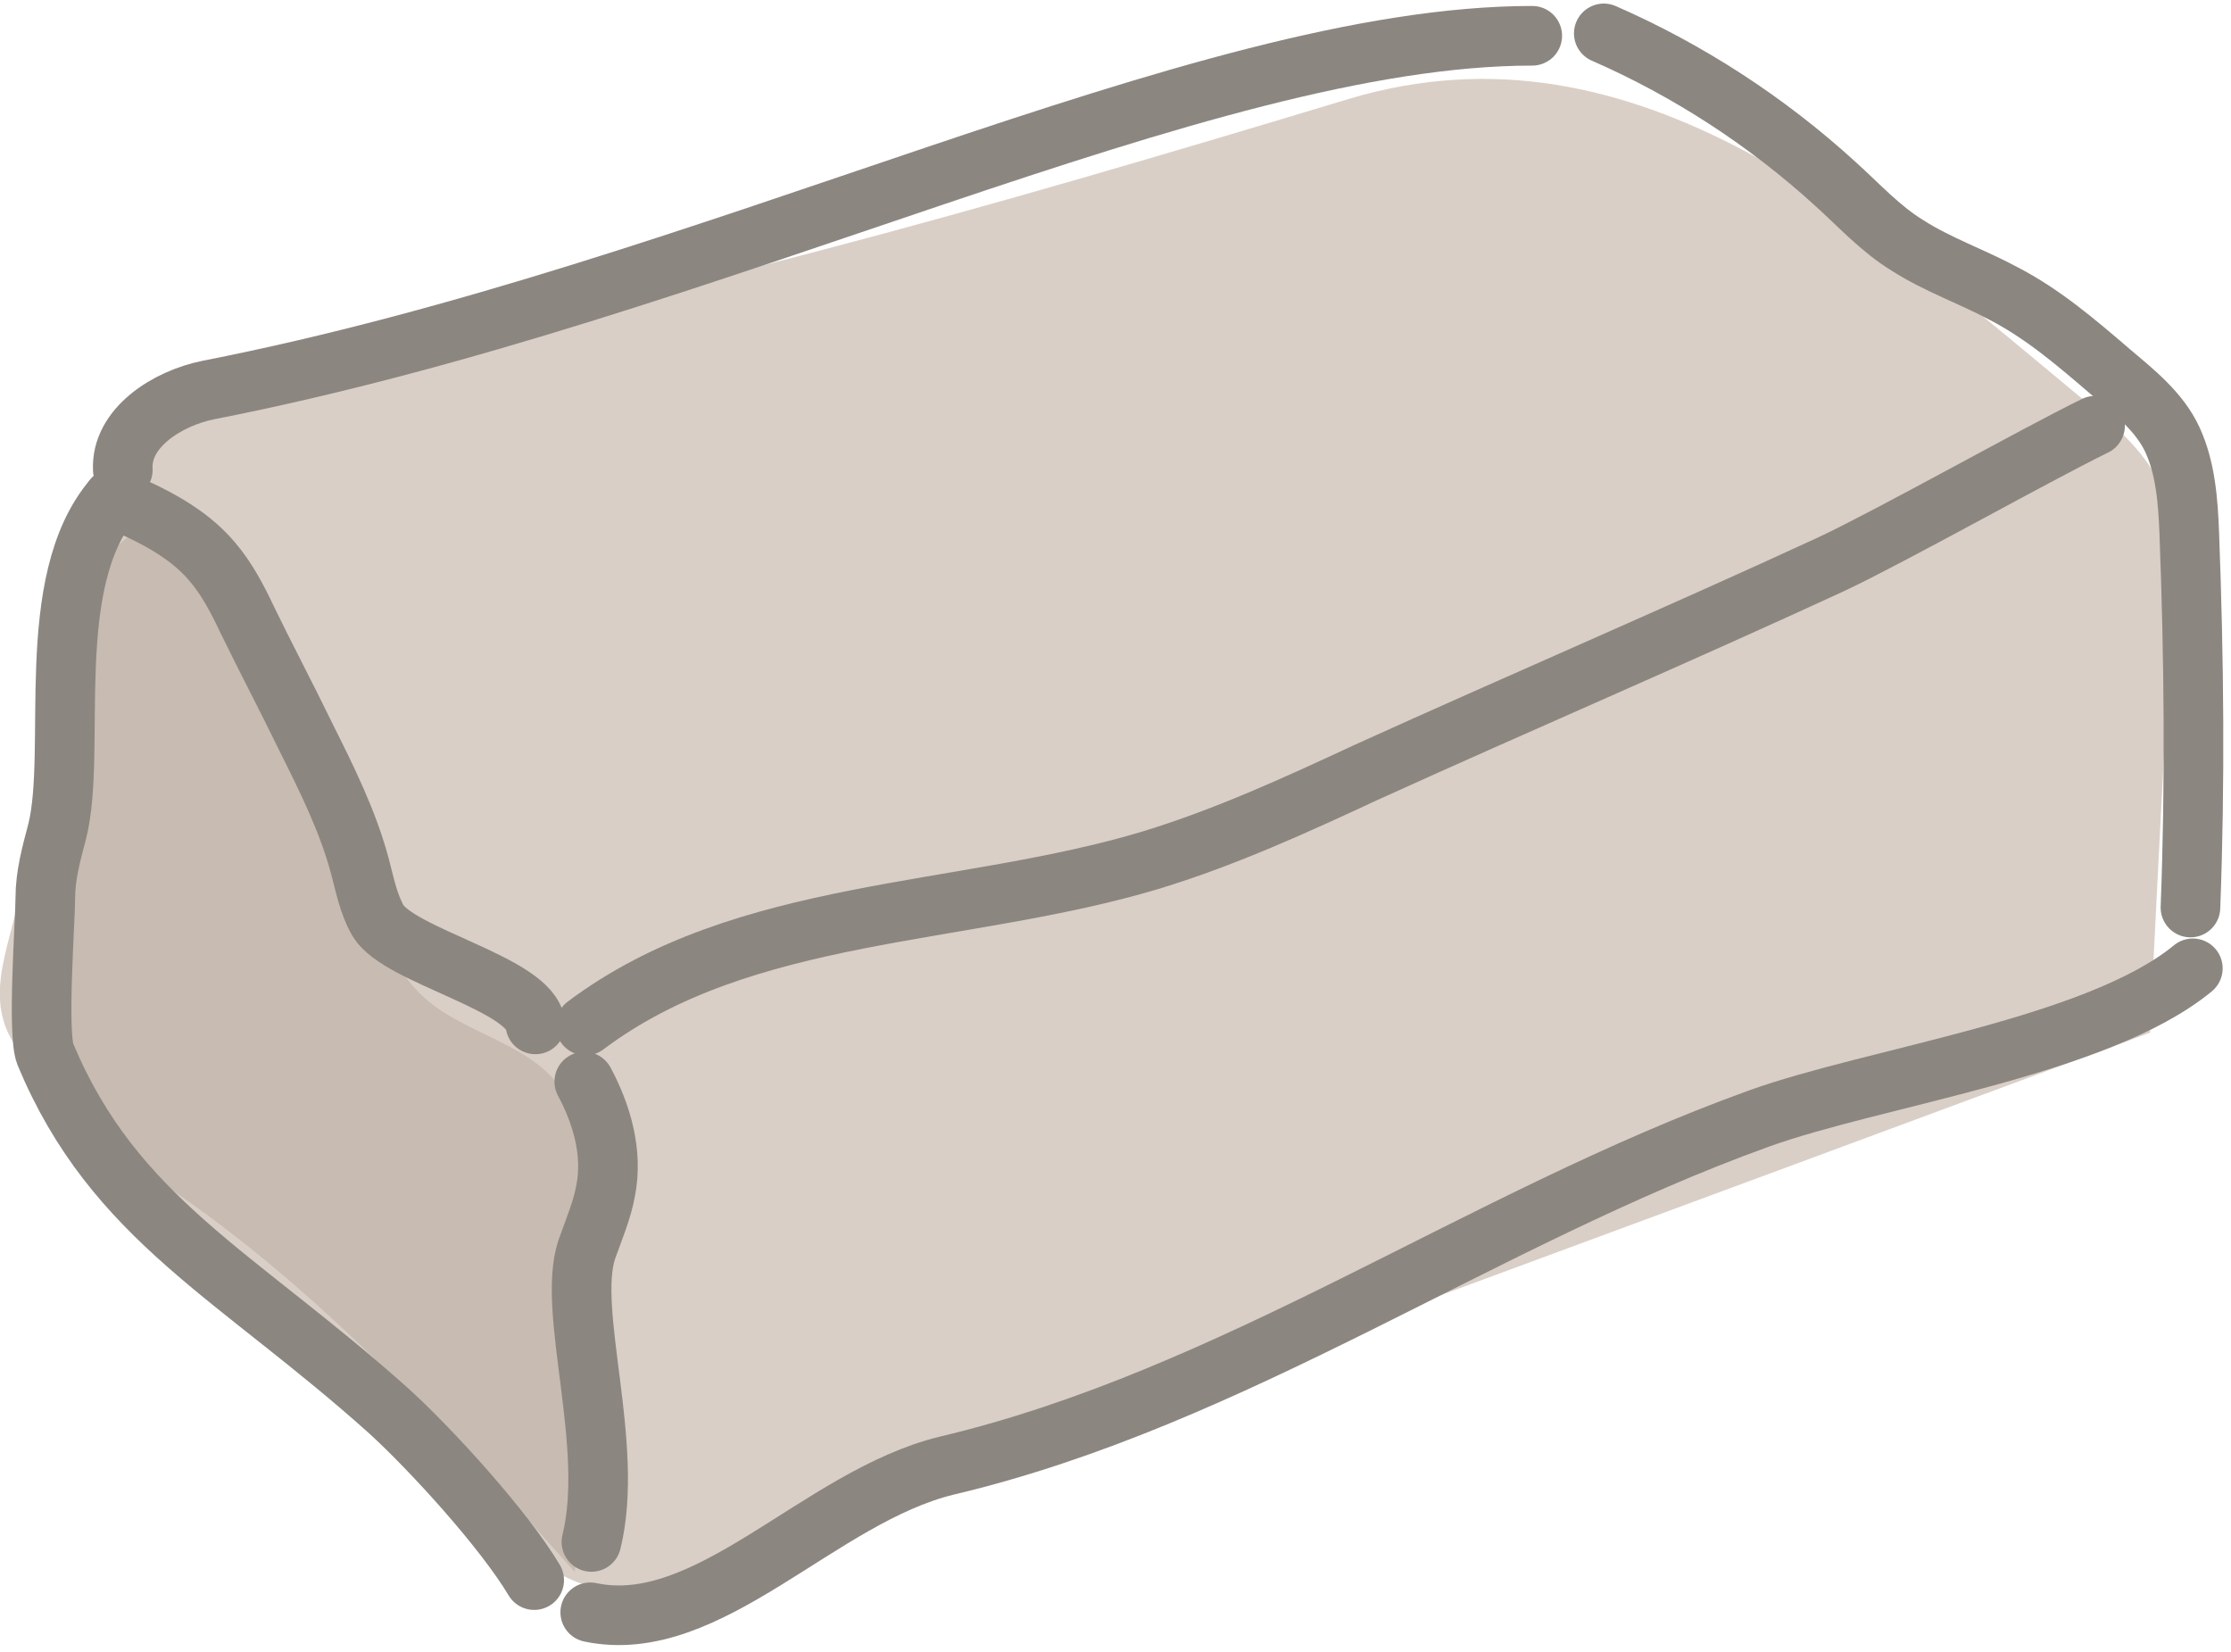 <?xml version="1.0" encoding="utf-8"?>
<!-- Generator: Adobe Illustrator 26.4.0, SVG Export Plug-In . SVG Version: 6.00 Build 0)  -->
<svg version="1.1" id="Layer_1" xmlns="http://www.w3.org/2000/svg" xmlns:xlink="http://www.w3.org/1999/xlink" x="0px" y="0px"
	 viewBox="0 0 187.1 138.5" style="enable-background:new 0 0 187.1 138.5;" xml:space="preserve">
<style type="text/css">
	.st0{fill:#D9CFC7;}
	.st1{opacity:0.44;fill:#B2A294;enable-background:new    ;}
	.st2{fill:none;stroke:#8C8681;stroke-width:5;stroke-linecap:round;stroke-miterlimit:10;}
</style>
<path class="st0" d="M181.3,41c-1.2-2.9-3.6-5-6-7c-18.2-15.1-37.9-33-62.2-25.7c-29.8,9-59.2,17.5-90,22.8
	c-3.7,0.6-7.8,1.4-10.2,4.4c-1.4,1.7-2,4-2.6,6.1C7.2,54,4,66.2,0.8,78.5c-0.6,2.3-1.2,4.8-0.5,7.1c0.6,2.1,2.2,3.7,3.8,5.2
	c12.3,12.1,24.5,24.2,36.8,36.3c2.9,2.9,6.2,5.9,10.3,6.2c2.4,0.1,4.7-0.7,6.9-1.5c40.8-15.1,81.5-30.1,122.2-45.2
	c0.6-12.1,1.2-24.2,1.9-36.3C182.4,47.1,182.5,43.9,181.3,41L181.3,41z"/>
<path class="st1" d="M48.7,97.4c-0.2-2-0.4-4-1.4-5.7c-2.5-4.3-8.6-4.9-12.1-8.4c-1.6-1.6-2.6-3.6-3.6-5.7
	c-3.5-7.3-13-42.3-22.3-31.2c-5.2,6.3-6.4,40.4-1.9,47.3c1.7,2.6,4.4,4.3,6.9,6c12.9,8.8,23.5,20.5,33.9,32.1
	C49.5,120.4,49.7,108.8,48.7,97.4L48.7,97.4z"/>
<path class="st2" d="M49.1,86c13.3-10,31.6-9.1,47.5-13.9c6.2-1.9,12.1-4.6,17.9-7.3c13-5.9,26.1-11.5,39.1-17.5
	c5.1-2.4,17-9.1,22.1-11.6"/>
<path class="st2" d="M9.5,41.8c3.1,1.3,6.2,2.8,8.3,5.3c1.2,1.4,2.1,3.1,2.9,4.8c1.6,3.3,3.3,6.5,4.9,9.8c1.8,3.6,3.6,7.2,4.6,11
	c0.4,1.5,0.7,3.1,1.5,4.5c1.8,3,12.8,5.3,13.2,8.7"/>
<path class="st2" d="M49.5,135.2c9.9,2.1,19.2-9.7,29.9-12.3c24.1-5.7,44.8-20.7,68.1-29.1c9.7-3.5,28.4-6,36.4-12.6"/>
<path class="st2" d="M183.7,76.1c0.4-10.5,0.3-20.9-0.1-31.4c-0.1-2.6-0.3-5.4-1.4-7.8s-3.3-4.1-5.3-5.8c-2.8-2.4-5.6-4.8-8.9-6.5
	c-2.6-1.4-5.5-2.4-8-4c-2.3-1.4-4.1-3.4-6.1-5.2c-5.7-5.2-12.3-9.5-19.4-12.6"/>
<path class="st2" d="M10.3,39.4c-0.2-3.5,3.7-6,7.2-6.7C59.9,24.4,100.6,3,128.5,3"/>
<path class="st2" d="M9.5,41.8c-6,7-3,21.1-4.7,27.9c-0.5,1.9-1,3.7-1,5.6s-0.7,11.3,0,13.1c5.8,13.9,16.1,18.5,28.9,30
	c3.6,3.3,9.6,9.9,12.1,14.1"/>
<path class="st2" d="M49,90.7c1.5,2.8,2.4,6,1.8,9.1c-0.3,1.7-1,3.3-1.6,5c-1.7,5.2,2.4,16.4,0.4,24.5"/>
</svg>
